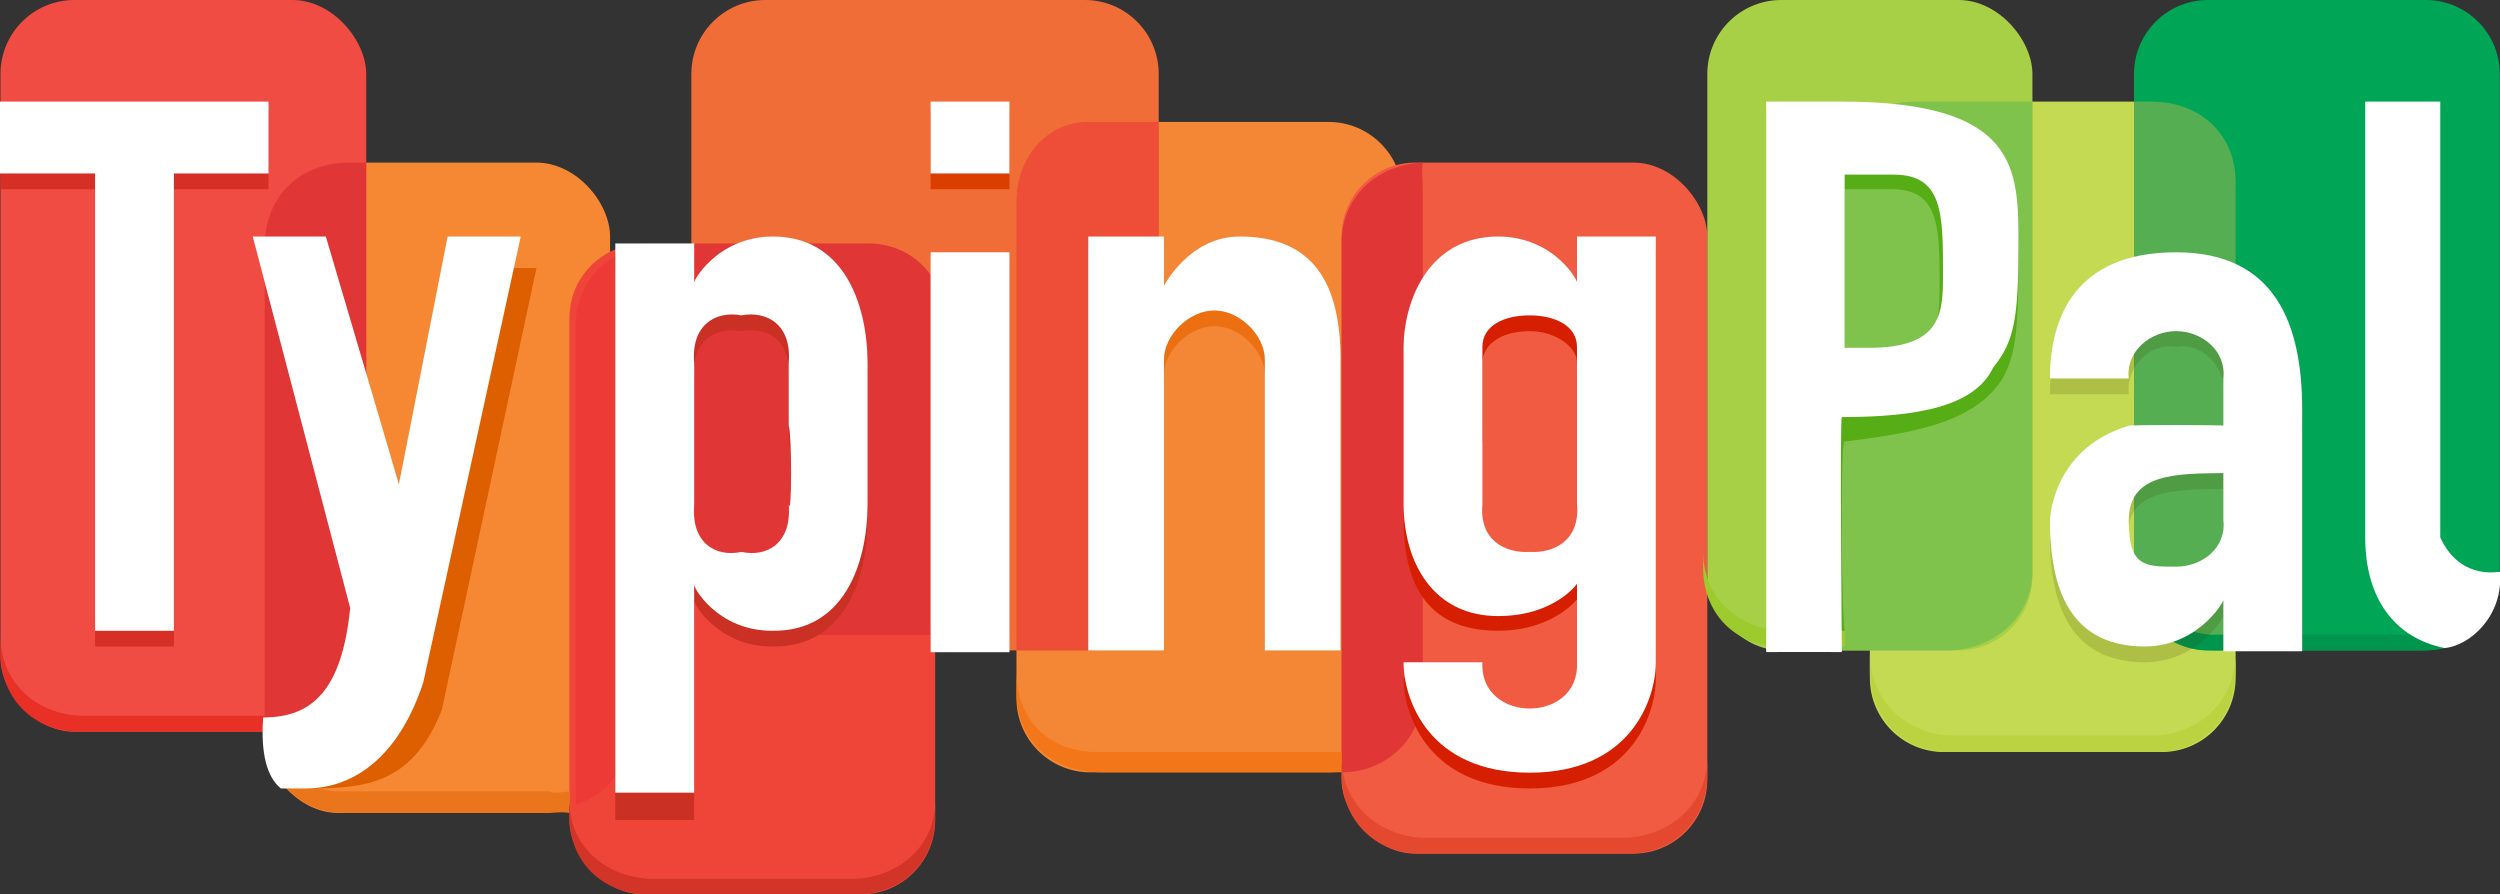 <svg xmlns="http://www.w3.org/2000/svg" width="123" height="44" viewBox="0 0 123 44"><rect x="0" y="0" width="123" height="44" fill="#333333" stroke="none"/><g fill="none" transform="translate(-.094)"><rect width="16.995" height="32" x="13.115" y="7.999" fill="#F68834" rx="3.637"/><rect width="17.994" height="36.001" x=".118" fill="#F04C43" rx="3.637"/><path fill="#F48735" d="M53.74,6 L65.462,6 C67.47,6 69.098,7.629 69.098,9.637 L69.098,34.363 C69.098,36.371 67.47,38 65.462,38 L53.74,38 C51.732,38 50.104,36.371 50.104,34.363 L50.104,9.637 C50.104,7.629 51.732,6 53.74,6 L53.74,6 Z"/><path fill="#F16D37" d="M37.745,0 L53.465,0 C55.474,0 57.102,1.629 57.102,3.637 L57.102,28.363 C57.102,30.371 55.474,32 53.465,32 L37.745,32 C35.737,32 34.109,30.371 34.109,28.363 L34.109,3.637 C34.109,1.629 35.737,0 37.745,0 L37.745,0 Z"/><path fill="#EE4D37" d="M57.102,6 L53.603,6 C51.67,6 50.104,7.663 50.104,9.939 L50.104,32 L53.603,32 C55.535,32 57.102,30.337 57.102,28.061 L57.102,6 Z"/><path fill="#E13636" d="M18.113,8 L17.28,8 C14.793,8 13.115,9.709 13.115,12.118 L13.115,36 L13.948,36 C16.435,36 18.113,34.288 18.113,31.882 L18.113,8 Z"/><rect width="17.994" height="32" x="28.11" y="12" fill="#EF4538" rx="3.637"/><path fill="#E13636" d="M46.566,31.241 L38.024,31.241 C35.937,31.241 34.287,29.623 34.287,27.495 L34.287,11.978 L42.829,11.978 C44.919,11.978 46.566,13.596 46.566,15.723 L46.566,31.241 Z"/><path fill="#EE3A37" d="M31.084,12.307 L31.084,35.85 C31.084,37.761 29.969,39.1 28.414,39.596 L28.414,16.052 C28.414,14.141 29.528,12.803 31.084,12.307 L31.084,12.307 Z"/><path fill="#C4DA52" d="M95.728,5 L106.45,5 C108.458,5 110.086,6.629 110.086,8.637 L110.086,33.363 C110.086,35.371 108.458,37 106.45,37 L95.728,37 C93.719,37 92.091,35.371 92.091,33.363 L92.091,8.637 C92.091,6.629 93.719,5 95.728,5 Z"/><rect width="17.994" height="34" x="66.099" y="7.999" fill="#F15B41" rx="3.637"/><path fill="#E13636" d="M70.098,8 C70.018,8.39 70.098,8.809 70.098,9.579 L70.098,34.053 C70.098,36.321 68.308,38 66.099,38 L66.099,11.947 C66.099,9.742 67.769,8.109 70.098,8 Z"/><rect width="15.995" height="32" x="84.094" fill="#A8D047" rx="3.637"/><path fill="#7FC34D" d="M100.089,5 L94.257,5 C92.01,5 90.092,6.648 90.092,8.857 L90.092,32 L95.924,32 C98.172,32 100.089,30.352 100.089,28.143 L100.089,5 Z"/><path fill="#00A556" d="M108.724,0 L119.446,0 C121.454,0 123.082,1.629 123.082,3.637 L123.082,28.363 C123.082,30.371 121.454,32 119.446,32 L108.724,32 C106.716,32 105.087,30.371 105.087,28.363 L105.087,3.637 C105.087,1.629 106.716,0 108.724,0 L108.724,0 Z"/><path fill="#55AF52" d="M105.087,5 L105.921,5 C108.406,5 110.086,6.649 110.086,8.971 L110.086,32 L109.253,32 C106.767,32 105.087,30.351 105.087,28.029 L105.087,5 Z"/><g transform="translate(0 4.999)"><path fill="#EB751B" d="M30.11,27 L30.11,18 L30.11,27 Z M28.11,35 C27.72,34.924 27.3,35 27.111,35 L17.114,35 C14.792,35 13.115,33.31 13.115,30.75 L13.115,18 L13.115,30.75 C13.115,32.365 14.792,34.056 17.114,33.937 L27.111,33.937 C27.3,34.056 27.72,33.98 28.11,33.937 L28.11,35 Z"/><path fill="#E83026" d="M18.113,13 L18.113,27.087 C18.113,29.372 16.502,31 14.201,31 L4.031,31 C1.731,31 0.119,29.374 0.119,27.087 L0.119,13 L0.119,26.304 C0.119,28.467 1.731,30.092 4.031,30.217 L14.201,30.217 C16.502,30.092 18.113,28.464 18.113,26.304 L18.113,13 Z"/><path fill="#F37618" d="M70.098,28 L70.098,17 L70.098,28 Z M66.099,33 L54.369,33 C51.757,33 50.104,31.392 50.104,29 L50.104,17 L50.104,28 C50.104,30.495 51.757,32.103 54.369,32 L66.099,32 L66.099,33 Z"/><path fill="#D33428" d="M46.105,23 L46.105,35.19 C46.105,37.393 44.494,39 42.193,39 L32.022,39 C29.723,39 28.11,37.392 28.11,35.19 L28.11,23 L28.11,34.429 C28.11,36.495 29.723,38.103 32.022,38.238 L42.193,38.238 C44.494,38.103 46.105,36.496 46.105,34.429 L46.105,23 Z"/><path fill="#BBD340" d="M110.086,15 L110.086,27.952 C110.086,30.293 108.475,32 106.174,32 L96.003,32 C93.704,32 92.091,30.292 92.091,27.952 L92.091,15 L92.091,27.143 C92.091,29.339 93.704,31.047 96.003,31.19 L106.174,31.19 C108.475,31.047 110.086,29.34 110.086,27.143 L110.086,15 Z"/><path fill="#E4482E" d="M84.094,19 L84.094,33.087 C84.094,35.321 82.483,37 80.182,37 L70.011,37 C67.712,37 66.099,35.318 66.099,33.087 L66.099,19 L66.099,32.304 C66.099,34.379 67.712,36.061 70.011,36.217 L80.182,36.217 C82.483,36.061 84.094,34.382 84.094,32.304 L84.094,19 Z"/><path fill="#9DCB2D" d="M99.4,21.379 L99.4,10.517 L99.4,21.379 Z M90.868,26.81 L87.765,26.81 C85.449,26.81 83.887,25.173 83.887,22.931 L83.887,10.517 L83.887,22.155 C83.887,24.26 85.449,25.897 87.765,26.034 L90.868,26.034 L90.868,26.81 Z"/><path fill="#00954D" d="M123.082,10 L123.082,23.136 C123.082,25.293 121.471,27 119.333,27 L108.836,27 C106.7,27 105.087,25.292 105.087,23.136 L105.087,10 L105.087,22.364 C105.087,24.339 106.7,26.047 108.836,26.227 L119.333,26.227 C121.471,26.047 123.082,24.34 123.082,22.364 L123.082,10 Z"/><path fill="#DD5F00" d="M20.285,20.603 L16.407,8.19 L14.08,8.19 L18.734,25.259 C18.329,29.175 16.606,31.355 14.08,31.466 C14.011,31.359 14.136,33.793 14.08,33.793 L14.856,33.793 C17.814,33.793 20.313,33.793 21.836,29.914 L26.49,8.19 L22.612,8.19 L20.285,20.603 Z"/><path fill="#F16D37" d="M45.881,6.638 L45.881,8.966 C45.884,9.647 45.89,9.71 45.881,8.966 L45.881,26.034 L49.759,26.034 L49.759,6.638 L45.881,6.638 Z"/><polygon fill="#DA3F00" points="45.88 .431 49.759 .431 49.759 4.311 45.88 4.311"/><path fill="#56AD16" d="M90.868,12.845 L90.868,4.31 L93.194,4.31 C95.521,4.31 95.521,6.249 95.521,8.966 C95.521,11.117 95.487,12.845 91.643,12.845 L90.868,12.845 Z M90.868,0.431 C89.471,0.431 86.989,0.431 86.989,0.431 L86.989,26.034 C87.031,26.025 90.712,26.034 90.868,26.034 C90.712,26.034 90.611,16.281 90.868,16.724 C94.435,16.281 97.263,15.756 98.624,13.621 C99.213,12.548 99.4,11.404 99.4,8.19 C99.4,4.089 99.4,0.431 90.868,0.431 L90.868,0.431 Z"/><path fill="#EC6F11" d="M62.324,7.412 L62.324,20.747 C62.324,21.959 61.083,23.171 59.842,23.171 C58.601,23.171 57.36,21.959 57.36,20.747 L57.36,7.412 L53.637,7.412 L53.637,20.747 C53.637,24.384 54.878,26.808 58.601,26.808 C61.08,26.808 62.324,24.384 62.324,24.384 L62.324,26.808 L66.047,26.808 L66.047,7.412" transform="rotate(-180 59.842 17.11)"/><path fill="#CA3024" d="M34.246,7.414 L34.246,9.741 C34.091,9.745 35.332,7.414 38.125,7.414 C41.537,7.414 42.759,10.601 42.778,13.621 L42.778,16.724 L38.9,16.724 L38.9,13.621 C39.055,11.737 37.814,11.057 36.573,11.293 C35.332,11.057 34.091,11.737 34.246,13.621 L34.246,16.724 L34.246,20.603 C34.091,22.521 35.332,23.201 36.573,22.931 C37.814,23.201 39.055,22.521 38.9,20.603 C39.055,21.306 39.055,17.129 38.9,16.724 L42.778,16.724 L42.778,20.603 C42.759,23.657 41.537,26.844 38.125,26.81 C35.332,26.844 34.091,24.512 34.246,24.483 L34.246,35.345 L30.368,35.345 L30.368,7.414 L31.92,7.414 L34.246,7.414 Z"/><polygon fill="#D62F26" points=".118 4.311 4.773 4.311 4.773 26.811 8.65 26.811 8.65 4.311 13.305 4.311 13.305 .431 .118 .431"/><path fill="#38410B" fill-opacity=".166" d="M109.483,21.379 C109.638,22.718 108.397,23.931 107.156,23.707 C105.915,23.931 104.674,23.931 104.829,21.379 C104.674,19.082 107.156,19.082 109.483,19.052 L109.483,16.724 C109.638,16.676 104.674,16.676 104.829,16.724 C100.951,17.888 100.951,21.506 100.951,21.379 C100.951,25.143 102.192,27.568 105.605,27.586 C108.394,27.568 109.638,25.143 109.483,25.259 L109.483,26.81 L113.361,26.81 L113.361,19.052 L113.361,15.948 C113.361,11.827 112.12,8.19 107.156,8.19 C102.192,8.19 100.951,11.404 100.951,14.397 L104.829,14.397 C104.674,13.039 105.915,11.827 107.156,12.069 C108.397,11.827 109.638,13.039 109.483,14.397 L109.483,19.052 L109.483,21.379 Z"/><path fill="#D51F00" d="M73.027,7.414 L73.027,9.741 C72.872,9.716 74.113,7.414 76.906,7.414 C80.318,7.414 81.54,10.561 81.559,12.845 L81.559,16.724 L77.681,16.724 L77.681,12.845 C77.681,12.069 76.906,11.293 75.354,11.293 C74.082,11.293 73.027,12.069 73.027,12.845 L73.027,16.724 L73.027,20.603 C72.872,22.33 74.113,23.002 75.354,22.931 C76.595,23.002 77.836,22.33 77.681,20.603 C77.836,21.131 77.836,17.006 77.681,16.724 L81.559,16.724 L81.559,20.603 C81.54,23.452 80.611,26.034 76.906,26.034 C74.07,26.034 72.872,24.297 73.027,24.483 L73.027,28.362 C72.872,31.395 77.836,31.395 77.681,28.362 L81.559,28.362 C81.559,30.196 80.318,33.793 75.354,33.793 C70.39,33.793 69.149,30.196 69.149,28.362 L69.149,7.414 L70.7,7.414 L73.027,7.414 Z" transform="matrix(-1 0 0 1 150.709 0)"/><g fill="#FFF"><path d="M19.721,18.824 L16.125,6.638 L12.529,6.638 L17.324,24.917 C16.909,28.994 15.441,30.299 13.043,30.299 C12.91,32.089 13.24,33.253 13.912,33.793 L15.135,33.793 C17.505,33.793 19.721,32.229 20.92,28.573 L25.715,6.638 L22.118,6.638 L19.721,18.824 Z M45.881,10 L45.881,27.089 L49.759,27.089 L49.759,7.414 L45.881,7.414 L45.881,10 Z"/><polygon points="45.88 0 49.759 0 49.759 3.535 45.88 3.535"/><path d="M90.851,12.112 L90.851,3.593 L93.271,3.593 C95.69,3.593 95.69,5.528 95.69,8.461 C95.69,10.387 95.655,12.112 92.061,12.112 L90.851,12.112 Z M86.989,0 L86.989,27.082 C87.031,27.073 90.712,27.082 90.712,27.082 C90.712,27.082 90.611,15.521 90.712,15.521 C94.435,15.521 97.263,14.996 98.159,13.08 C99.213,11.784 99.4,10.639 99.4,6.978 C99.4,3.317 99.4,0 90.712,0 C89.471,0 86.989,0 86.989,0 Z M120.155,0 L116.463,0 L116.463,21.441 C116.463,24.441 117.901,26.385 120.373,26.888 C121.613,26.761 123.269,25.32 123.094,23.136 C121.526,23.338 120.604,22.445 120.155,21.441 L120.155,0 Z"/><path d="M62.324,6.638 L62.324,20.939 C62.324,22.151 61.083,23.363 59.842,23.363 C58.601,23.363 57.36,22.151 57.36,20.939 L57.36,6.638 L53.637,6.638 L53.637,20.939 C53.637,24.575 54.878,27 58.601,27 C61.08,27 62.324,24.575 62.324,24.575 L62.324,27 L66.047,27 L66.047,6.638" transform="rotate(-180 59.842 16.819)"/><path d="M34.246,6.978 L34.246,8.966 C34.091,8.97 35.332,6.638 38.125,6.638 C41.537,6.638 42.759,9.825 42.778,12.845 L42.778,15.948 L38.9,15.948 L38.9,12.845 C39.055,10.961 37.814,10.281 36.573,10.517 C35.332,10.281 34.091,10.961 34.246,12.845 L34.246,15.948 L34.246,19.828 C34.091,21.745 35.332,22.425 36.573,22.155 C37.814,22.425 39.055,21.745 38.9,19.828 C39.055,20.531 39.055,16.353 38.9,15.948 L42.778,15.948 L42.778,19.828 C42.759,22.881 41.537,26.068 38.125,26.034 C35.332,26.068 34.091,23.737 34.246,23.707 L34.246,34 L30.368,34 L30.368,6.978 L31.92,6.978 L34.246,6.978 Z"/><polygon points="0 3.535 4.773 3.535 4.773 26.035 8.65 26.035 8.65 3.535 13.305 3.535 13.305 0 0 0"/><path d="M109.483,20.603 C109.638,21.943 108.455,22.881 107.156,22.881 C105.605,22.881 104.829,22.881 104.829,20.603 C104.829,18.276 107.156,18.306 109.483,18.276 L109.483,15.948 C109.638,15.9 104.674,15.9 104.829,15.948 C100.951,17.112 100.951,20.73 100.951,20.603 C100.951,24.367 102.192,26.792 105.605,26.81 C108.394,26.792 109.638,24.367 109.483,24.483 L109.483,27.044 L113.361,27.043 L113.361,18.276 L113.361,15.172 C113.361,11.051 112.12,7.414 107.156,7.414 C102.192,7.414 100.951,10.628 100.951,13.621 L104.829,13.621 C104.674,12.263 105.92,11.293 107.156,11.293 C108.429,11.293 109.638,12.263 109.483,13.621 L109.483,18.276 L109.483,20.603 Z"/><path d="M73.027,6.638 L73.027,8.966 C72.872,8.94 74.113,6.638 76.906,6.638 C80.318,6.638 81.54,9.785 81.559,12.069 L81.559,15.948 L77.681,15.948 L77.681,12.069 C77.681,11 76.592,10.517 75.354,10.517 C74.155,10.517 73.027,11 73.027,12.069 L73.027,15.948 L73.027,19.828 C72.872,21.554 74.113,22.226 75.354,22.155 C76.595,22.226 77.836,21.554 77.681,19.828 C77.681,20.603 77.681,16.336 77.681,15.948 L81.559,15.948 L81.559,19.828 C81.54,22.676 80.111,25.311 76.906,25.311 C73.973,25.311 72.872,23.521 73.027,23.707 L73.027,27.586 C72.872,30.619 77.836,30.619 77.681,27.586 L81.559,27.586 C81.559,29.42 80.318,33.017 75.354,33.017 C70.39,33.017 69.149,29.42 69.149,27.586 L69.149,6.638 L70.7,6.638 L73.027,6.638 Z" transform="matrix(-1 0 0 1 150.709 0)"/></g></g></g></svg>